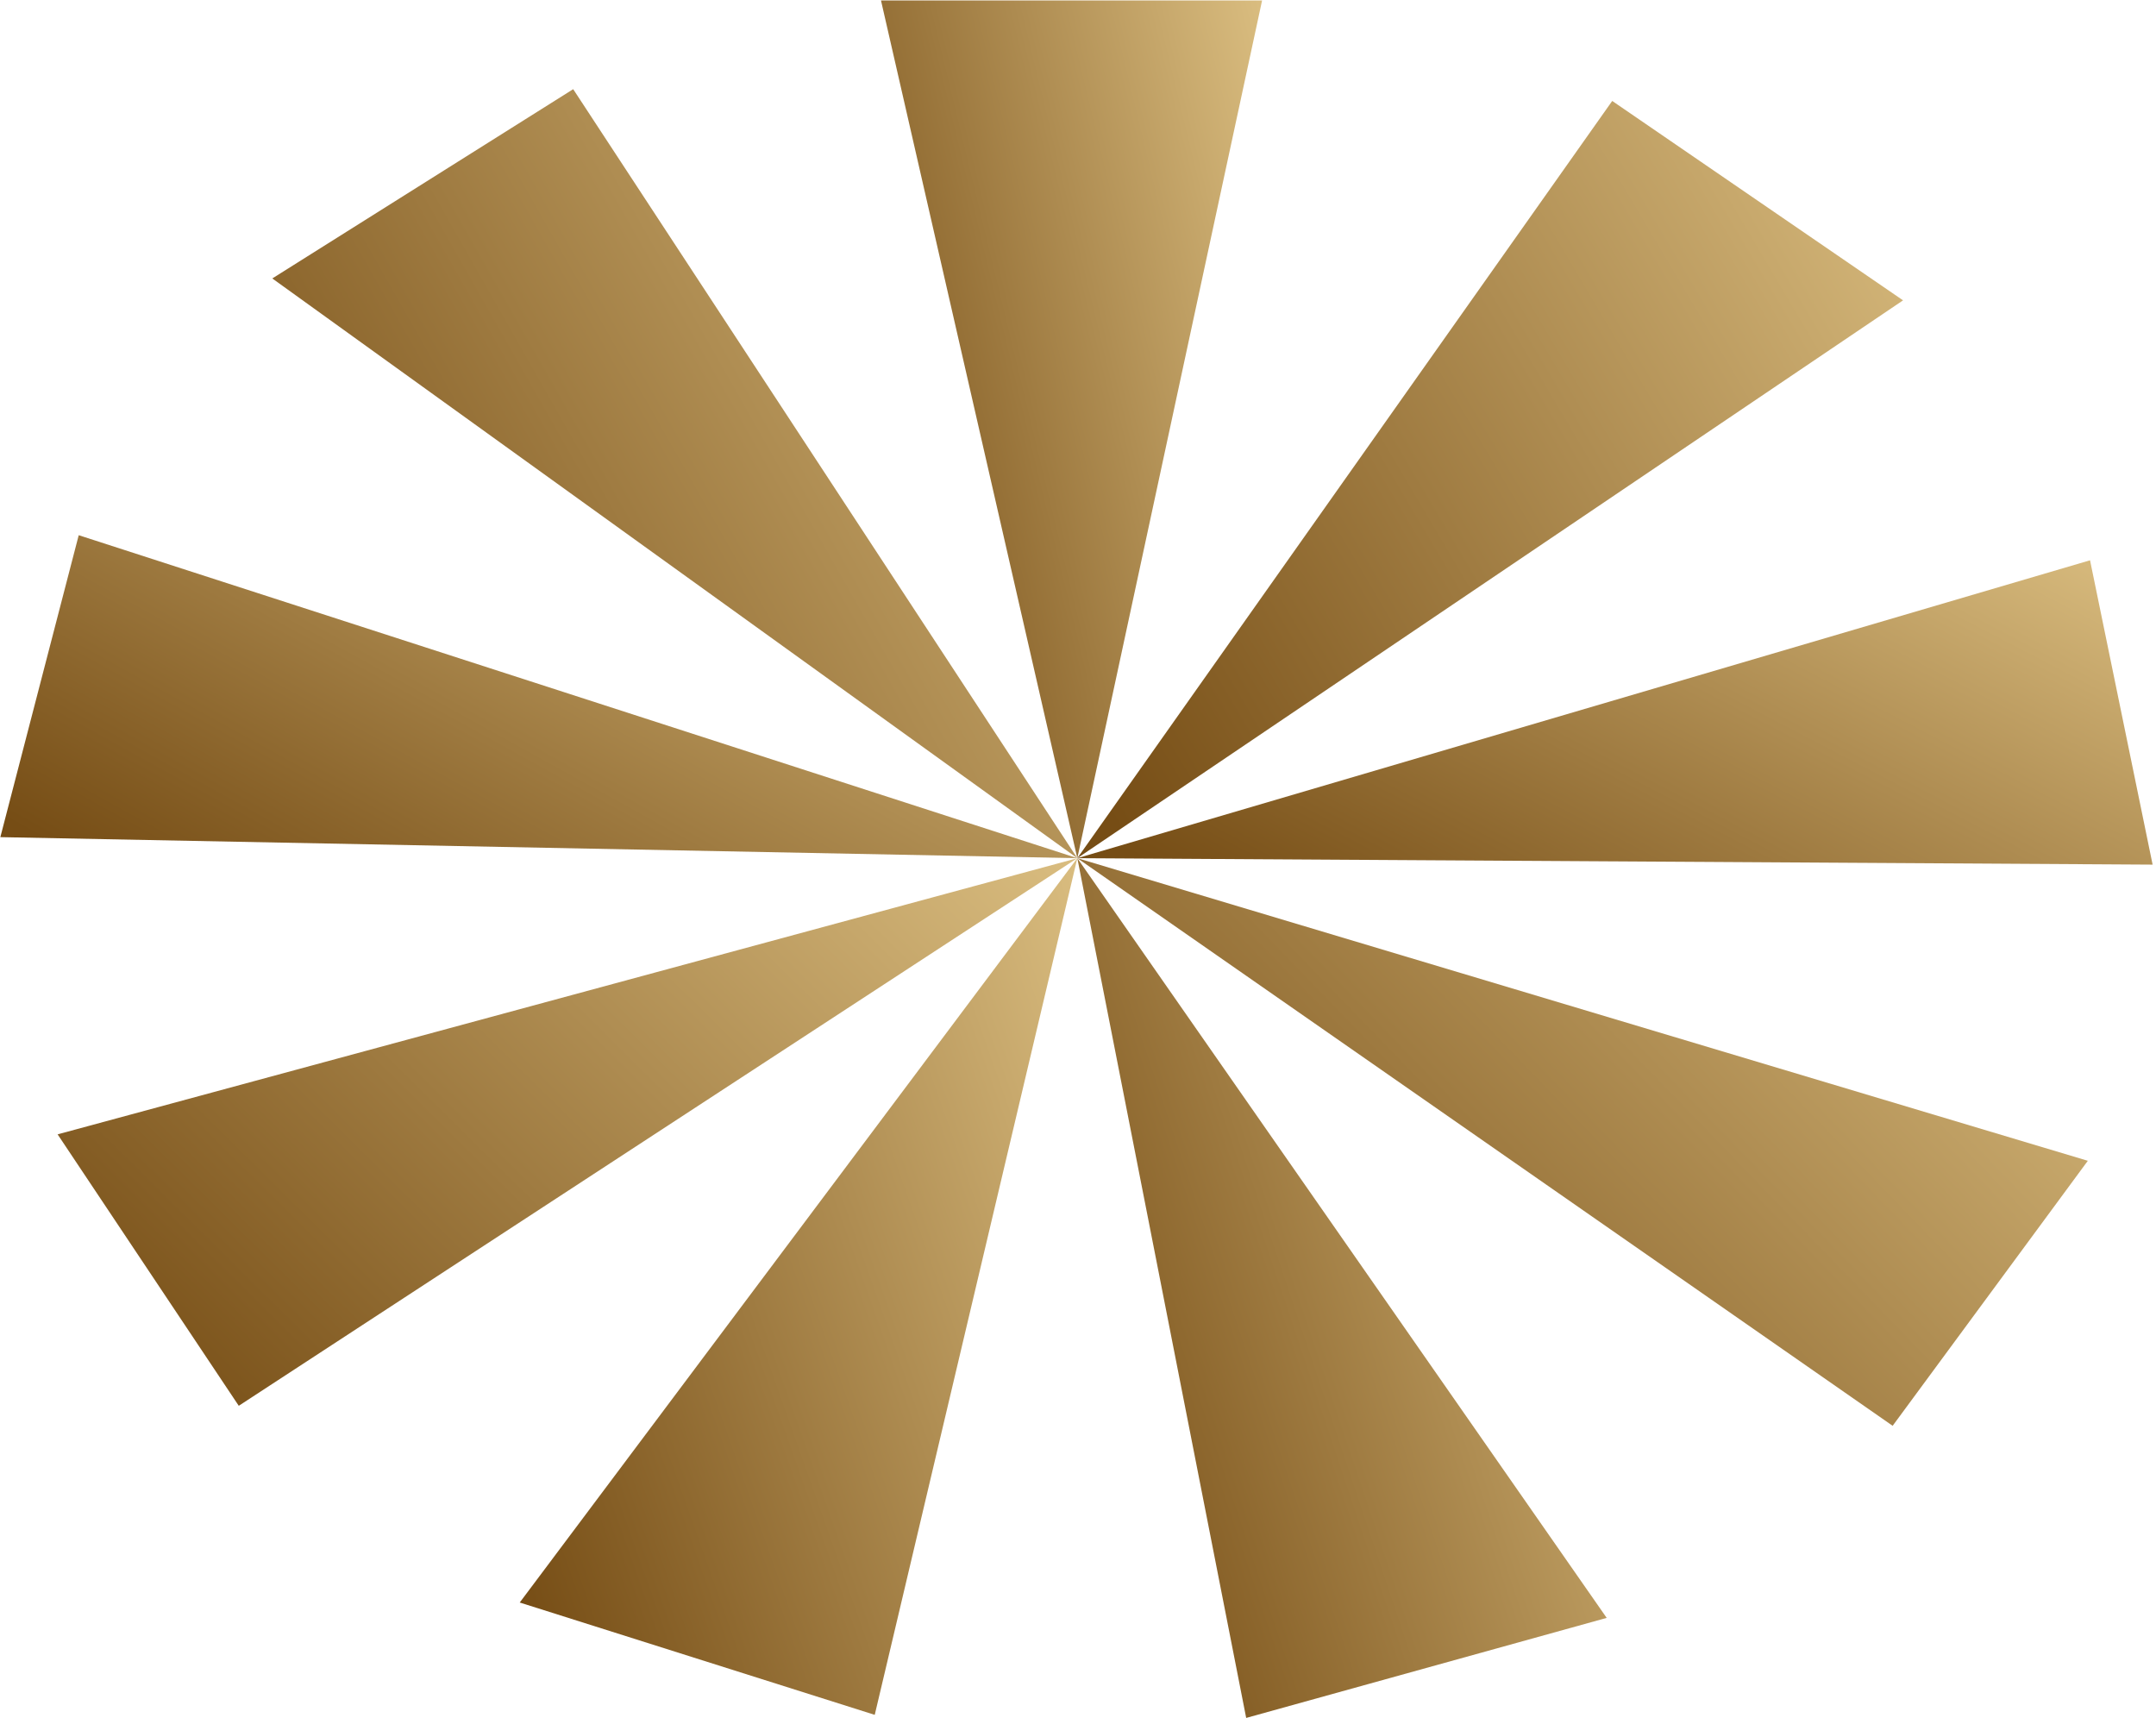 <svg width="133" height="106" viewBox="0 0 133 106" fill="none" xmlns="http://www.w3.org/2000/svg">
<path d="M54.347 0.029H77.856L66.458 52.936L54.347 0.029Z" fill="url(#paint0_linear_4111_244)"/>
<path d="M99.455 6.227L117.396 18.527L66.458 52.936L99.455 6.227Z" fill="url(#paint1_linear_4111_244)"/>
<path d="M128.931 34.561L132.791 53.334L66.458 52.936L128.931 34.561Z" fill="url(#paint2_linear_4111_244)"/>
<path d="M128.794 71.603L116.754 87.95L66.458 52.936L128.794 71.603Z" fill="url(#paint3_linear_4111_244)"/>
<path d="M99.114 99.799L76.875 105.97L66.458 52.936L99.114 99.799Z" fill="url(#paint4_linear_4111_244)"/>
<path d="M53.961 105.78L32.062 98.851L66.458 52.936L53.961 105.78Z" fill="url(#paint5_linear_4111_244)"/>
<path d="M14.729 86.716L3.554 69.972L66.458 52.936L14.729 86.716Z" fill="url(#paint6_linear_4111_244)"/>
<path d="M0.021 51.639L4.856 33.014L66.458 52.936L0.021 51.639Z" fill="url(#paint7_linear_4111_244)"/>
<path d="M16.797 17.176L35.359 5.501L66.458 52.936L16.797 17.176Z" fill="url(#paint8_linear_4111_244)"/>
<defs>
<linearGradient id="paint0_linear_4111_244" x1="85.194" y1="-23.645" x2="40.136" y2="-12.777" gradientUnits="userSpaceOnUse">
<stop stop-color="#FFE7A8"/>
<stop offset="1" stop-color="#764D15"/>
</linearGradient>
<linearGradient id="paint1_linear_4111_244" x1="133.295" y1="-14.675" x2="56.793" y2="30.611" gradientUnits="userSpaceOnUse">
<stop stop-color="#FFE7A8"/>
<stop offset="1" stop-color="#764D15"/>
</linearGradient>
<linearGradient id="paint2_linear_4111_244" x1="153.496" y1="26.16" x2="124.743" y2="81.311" gradientUnits="userSpaceOnUse">
<stop stop-color="#FFE7A8"/>
<stop offset="1" stop-color="#764D15"/>
</linearGradient>
<linearGradient id="paint3_linear_4111_244" x1="148.251" y1="37.269" x2="82.877" y2="100.445" gradientUnits="userSpaceOnUse">
<stop stop-color="#FFE7A8"/>
<stop offset="1" stop-color="#764D15"/>
</linearGradient>
<linearGradient id="paint4_linear_4111_244" x1="109.308" y1="29.205" x2="49.732" y2="49.118" gradientUnits="userSpaceOnUse">
<stop stop-color="#FFE7A8"/>
<stop offset="1" stop-color="#764D15"/>
</linearGradient>
<linearGradient id="paint5_linear_4111_244" x1="77.195" y1="29.29" x2="15.175" y2="51.203" gradientUnits="userSpaceOnUse">
<stop stop-color="#FFE7A8"/>
<stop offset="1" stop-color="#764D15"/>
</linearGradient>
<linearGradient id="paint6_linear_4111_244" x1="86.093" y1="37.821" x2="22.991" y2="101.607" gradientUnits="userSpaceOnUse">
<stop stop-color="#FFE7A8"/>
<stop offset="1" stop-color="#764D15"/>
</linearGradient>
<linearGradient id="paint7_linear_4111_244" x1="87.196" y1="24.099" x2="55.69" y2="81.132" gradientUnits="userSpaceOnUse">
<stop stop-color="#FFE7A8"/>
<stop offset="1" stop-color="#764D15"/>
</linearGradient>
<linearGradient id="paint8_linear_4111_244" x1="81.96" y1="-15.725" x2="5.826" y2="27.541" gradientUnits="userSpaceOnUse">
<stop stop-color="#FFE7A8"/>
<stop offset="1" stop-color="#764D15"/>
</linearGradient>
</defs>
</svg>
